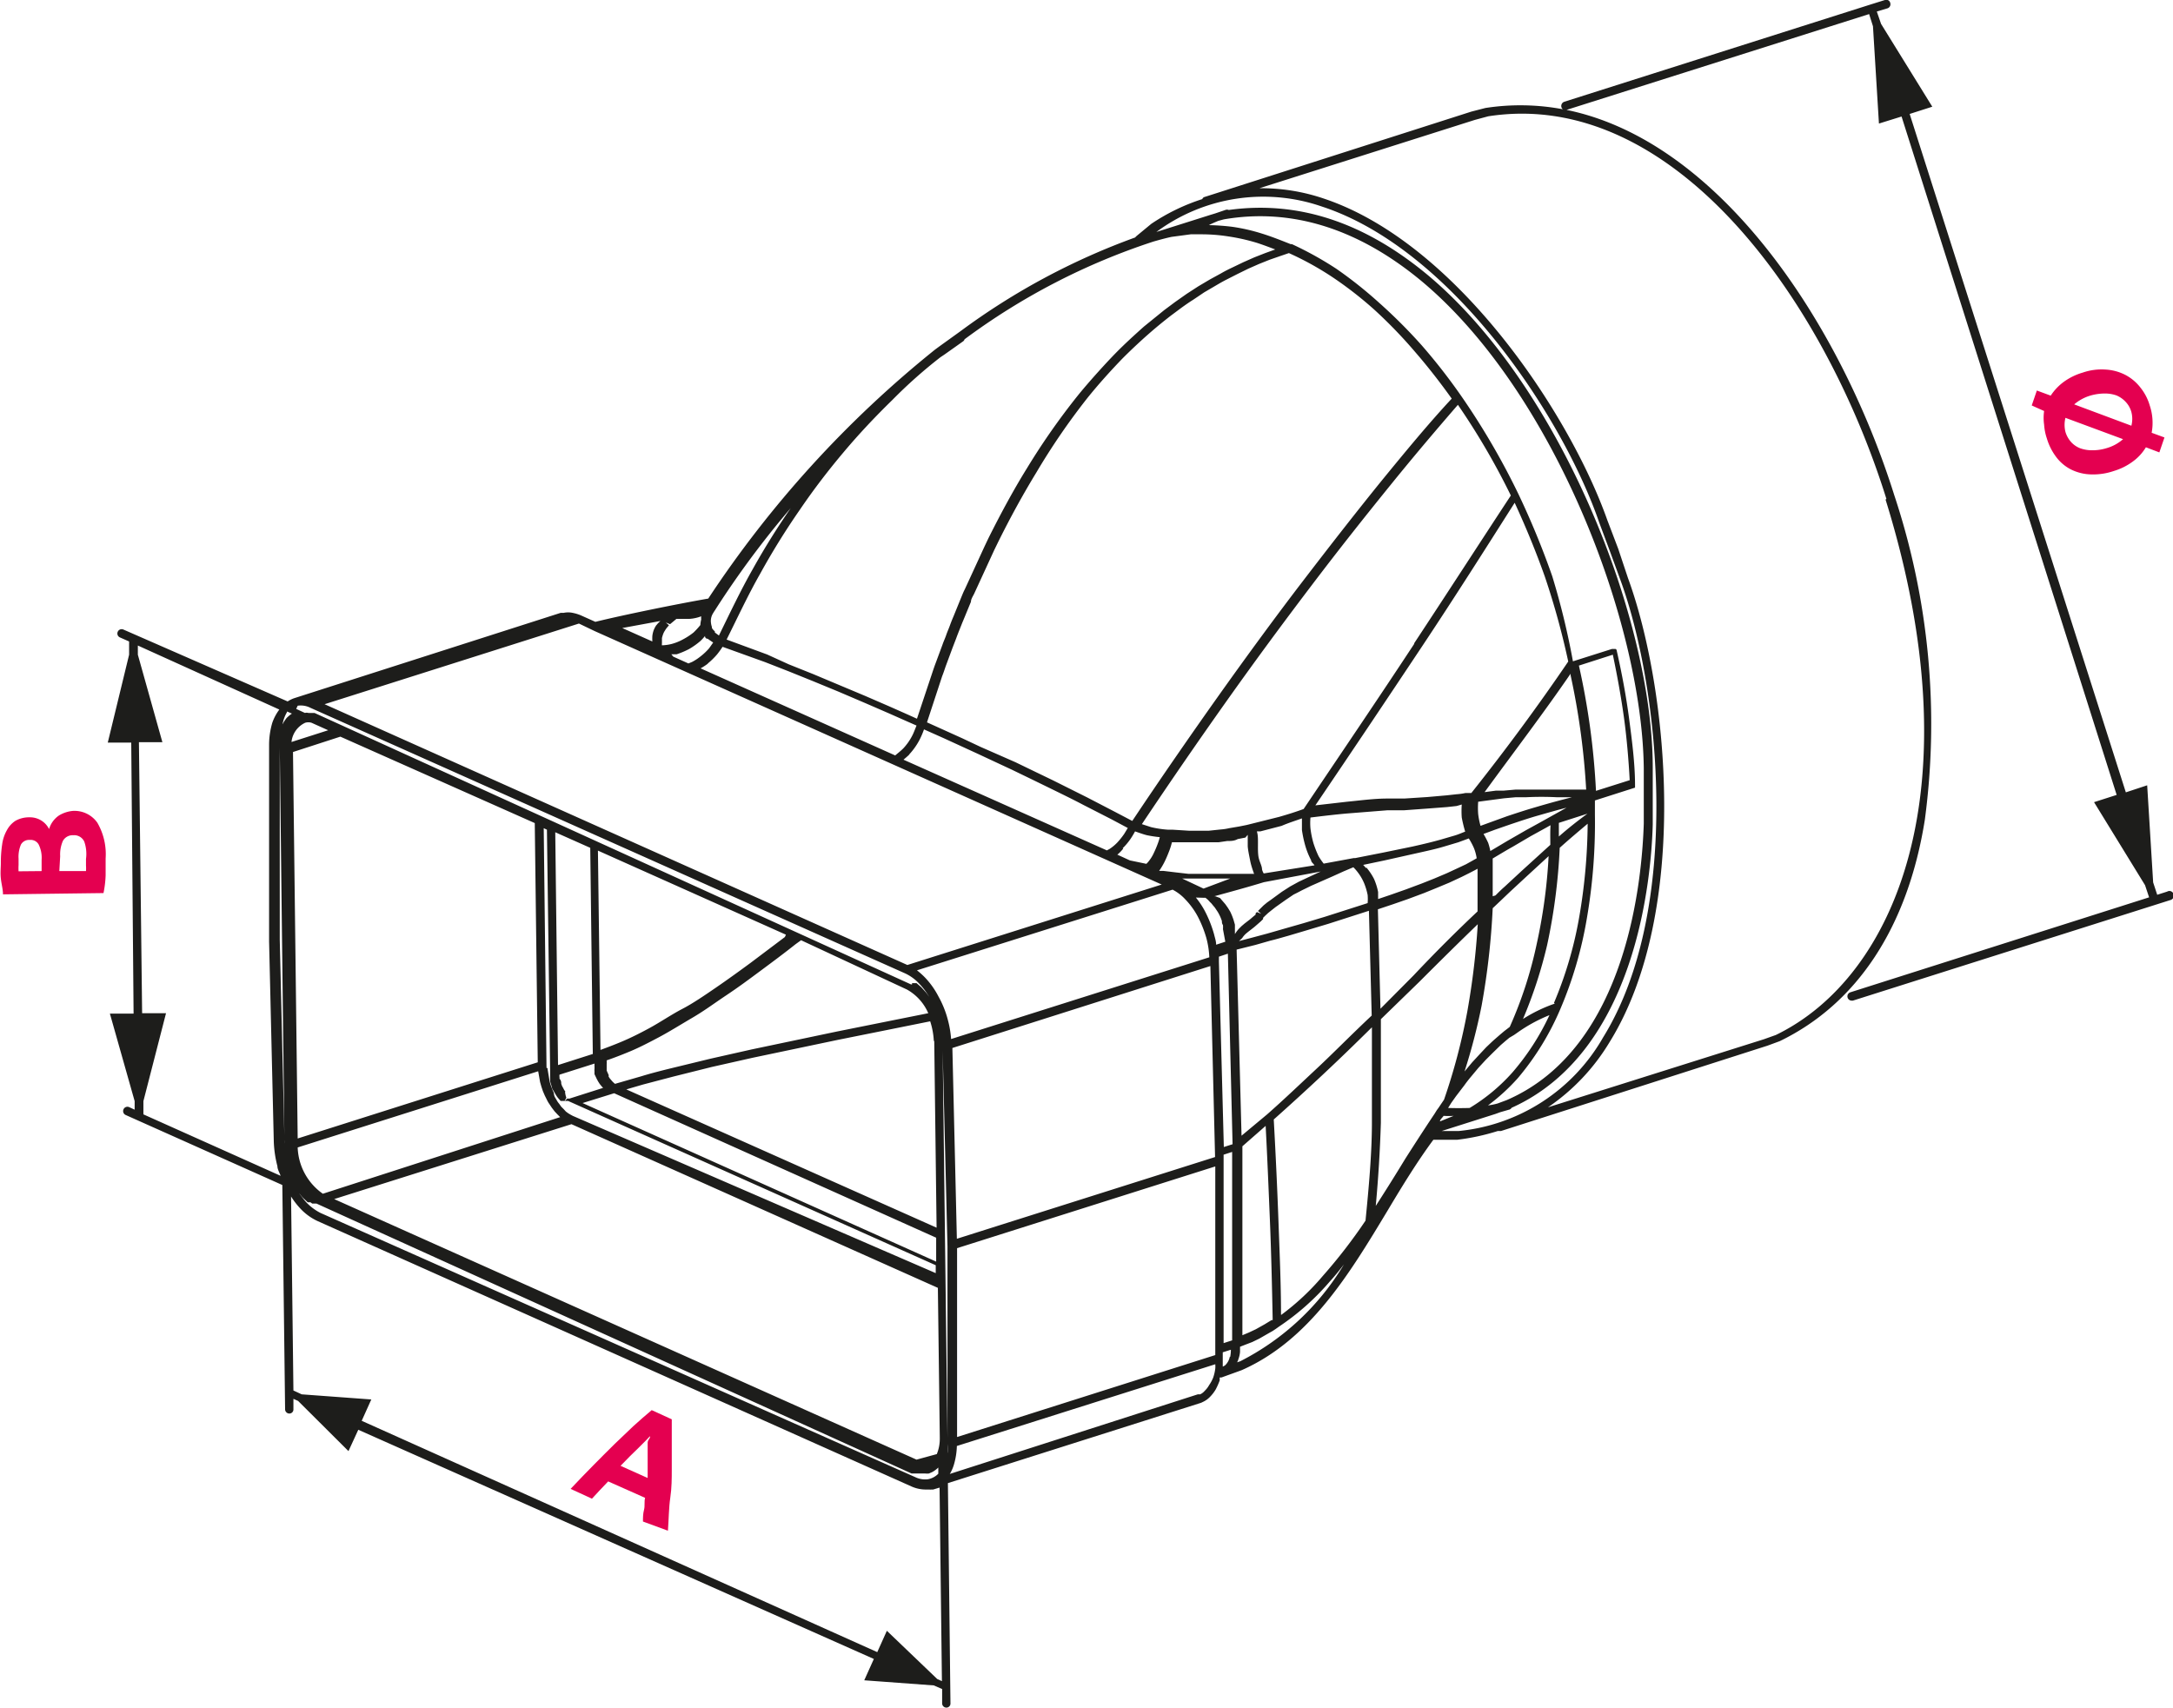 <svg xmlns="http://www.w3.org/2000/svg" width="101.83" height="80.04" viewBox="0 0 101.83 80.04"><defs><style>.cls-1{fill:#e40050;}.cls-2{fill:#1d1d1b;}</style></defs><g id="Warstwa_2" data-name="Warstwa 2"><g id="Warstwa_1-2" data-name="Warstwa 1"><path class="cls-1" d="M100.11,22.07a3,3,0,0,1-1.1.16A2.23,2.23,0,0,1,98.1,22a2,2,0,0,1-.69-.58,2.74,2.74,0,0,1-.44-.87,2.58,2.58,0,0,1-.13-.65,2.28,2.28,0,0,1,0-.64L96.26,19l.24-.7.65.24a2.49,2.49,0,0,1,.59-.63,2.87,2.87,0,0,1,.91-.45,2.71,2.71,0,0,1,1.1-.14,2.29,2.29,0,0,1,.92.26,2.17,2.17,0,0,1,.69.59,2.43,2.43,0,0,1,.43.83,2.56,2.56,0,0,1,.09,1.28l.6.22-.24.7-.63-.24a2.25,2.25,0,0,1-.59.65A2.87,2.87,0,0,1,100.11,22.07ZM99.77,21a2,2,0,0,0,.77-.42l-2.7-1a1.35,1.35,0,0,0,0,.66,1.25,1.25,0,0,0,.27.48,1.13,1.13,0,0,0,.43.29,1.63,1.63,0,0,0,.55.09A2.21,2.21,0,0,0,99.77,21ZM99,18.54a2.06,2.06,0,0,0-.75.41l2.68,1a1.28,1.28,0,0,0,0-.64,1.13,1.13,0,0,0-.28-.49,1.22,1.22,0,0,0-.42-.29,1.63,1.63,0,0,0-.55-.09A2.46,2.46,0,0,0,99,18.54Z" transform="translate(-1.05)"/><path class="cls-1" d="M31.18,71.3c0-.18,0-.36.05-.55s0-.37.05-.56l-1.73-.77-.39.41-.37.4-1-.46c.38-.4.73-.77,1.07-1.11s.64-.65,1-1l.87-.83c.29-.26.57-.51.86-.75l.94.43c0,.37,0,.75,0,1.13s0,.79,0,1.21,0,.87-.07,1.34-.07,1-.11,1.54Zm.33-4-.21.22-.32.32-.4.39-.45.46,1.27.57c0-.23,0-.44,0-.64s0-.39,0-.56,0-.32,0-.45S31.51,67.41,31.51,67.34Z" transform="translate(-1.05)"/><path class="cls-2" d="M102.61,41.78l-.47.15-.19-.58-.28-4.55-1,.33L90.54,5.34,91.6,5,89.2,1.12,89,.54,89.5.39a.2.2,0,0,0,.13-.25A.19.19,0,0,0,89.38,0l-.67.21h0L74.35,4.77a.21.21,0,0,0-.13.25.18.18,0,0,0,.07.1,10.76,10.76,0,0,0-3.63-.06L70,5.23h0l-12.5,4a.16.16,0,0,0-.11.1A9.41,9.41,0,0,0,55,10.49l-.69.57-.07.07v0a32.13,32.13,0,0,0-8.18,4.39h0l-1,.72,0,0-.19.14A50.85,50.85,0,0,0,34.24,28.05c-1.39.24-4,.77-5.29,1.09l-.67-.3h0a1.94,1.94,0,0,0-.39-.12,1,1,0,0,0-.43,0l-.14,0s0,0,0,0l-12.49,4s0,0,0,0a1.4,1.4,0,0,0-.3.15L6.83,29.5a.2.2,0,0,0-.26.1.2.2,0,0,0,.1.27l.43.19v.62l-1,4.12,1.1,0L7.31,47.5H6.2l1.16,4.1V52l-.26-.12a.2.2,0,0,0-.26.1.2.2,0,0,0,.1.27l7.34,3.28.13,10.51a.2.2,0,0,0,.2.2h0a.19.19,0,0,0,.19-.2v-.49l.22.1L17.38,68l.46-1L42,77.74l-.45,1,3.26.24.39.17v.68a.2.2,0,0,0,.2.19h0a.19.19,0,0,0,.19-.2l-.12-10.32,11.79-3.74,0,0a.67.67,0,0,0,.15-.06,1.09,1.09,0,0,0,.35-.25,1.8,1.8,0,0,0,.26-.34,3.46,3.46,0,0,0,.19-.43.61.61,0,0,1,0-.13l.08,0,0,0,.94-.34c3.18-1.4,5.05-4.5,6.85-7.49.71-1.19,1.4-2.31,2.14-3.31l.23,0h.89A10.37,10.37,0,0,0,71.24,53l.09,0h.06l12.49-4h0l.57-.21c3.62-1.75,6-5.34,6.8-10.37a34,34,0,0,0-1.43-15.21C87.24,15,81.56,6.6,74.46,5.15h0L88.64.66l.18.57.28,4.56,1.06-.33,10.08,31.79-1.06.34,2.39,3.89.19.57-14,4.45a.2.2,0,0,0,.06.39h.06l14.9-4.72a.21.21,0,0,0,.13-.25A.2.2,0,0,0,102.61,41.78ZM45.9,67.34V58.49L58,54.66V63.5Zm-31.4-34,.23.1a1.39,1.39,0,0,0-.19.15.53.53,0,0,0-.12.14.86.86,0,0,0-.1.16.89.89,0,0,0-.08.17,1.49,1.49,0,0,0-.08.23l0,.06v.07s0,.06,0,.09l0,.54h0l.22,18.54s0,0,0,0v0a1.23,1.23,0,0,1,0-.19l-.22-9.36h0V34.85a3.17,3.17,0,0,1,.13-.91A1.73,1.73,0,0,1,14.5,33.37ZM45.3,16.62h0l0,0,.89-.63h0l0,0a.18.18,0,0,0,.06-.09,30.93,30.93,0,0,1,8.85-4.58h0v0c.28-.08.57-.16.85-.22l.9-.12.47,0h0a8.13,8.13,0,0,1,1.3.1,9.21,9.21,0,0,1,1.33.3c.28.09.57.2.86.31l-.47.17-.51.2-.52.23-.52.25c-.17.08-.35.17-.52.27l-.53.29-.54.32-.54.35-.54.38-.51.38-.95.77c-.46.41-.92.83-1.35,1.27s-1.15,1.23-1.7,1.9a32.38,32.38,0,0,0-2.44,3.48c-.62,1-1.22,2.11-1.8,3.27l-.19.4-.92,2c-.07.13-.12.27-.18.41l-.35.86c-.06.14-.12.29-.17.43s-.12.29-.17.44-.12.29-.17.44l-.33.89c-.06.16-.11.31-.16.46l-.71,2.13-.42-.19-.88-.39-1.13-.49-1.24-.52-1.19-.5-1.15-.46L37,30.67l-1.9-.7c.5-1,1-2.08,1.57-3.08a34,34,0,0,1,1.86-3c.68-1,1.37-1.89,2.07-2.72s1.42-1.6,2.27-2.43a22.68,22.68,0,0,1,2.25-2ZM76.63,30.68c.21,1,.39,2,.52,2.94s.22,2,.27,2.94l-1.58.5a34.6,34.6,0,0,0-.8-5.87ZM60.43,52.22h0l-1.2,1L59,44.5l.88-.22.7-.2c.26-.06.52-.14.81-.22l.91-.27,1-.3,1.9-.61.13,4.91c-1,.94-1.79,1.75-2.55,2.46S61.18,51.56,60.43,52.22Zm-2.44,2-12.1,3.83-.21-8.94,12.09-3.84ZM45.45,68.16a.15.15,0,0,0,0-.09s0,0,0-.06,0-.06,0-.08l0-.18v-.37h0l-.23-18.53s0,0,0,0v0c0,.07,0,.13,0,.2l.23,9.35v9.27A3.21,3.21,0,0,1,45.45,68.16ZM33.87,29.29a3.49,3.49,0,0,1-.32.35,3.17,3.17,0,0,1-.49.32,2.34,2.34,0,0,1-.55.22,2.12,2.12,0,0,1-.44.06.08.08,0,0,1,0,0,.29.29,0,0,1,0-.09s0-.05,0-.08v-.17a1.54,1.54,0,0,1,.05-.17.76.76,0,0,1,.09-.18,1.15,1.15,0,0,1,.14-.19l.05-.06-.15-.13.2.08.3-.25c.14,0,.29,0,.44,0h.18a1.85,1.85,0,0,0,.54-.12.77.77,0,0,0,0,.15A1.26,1.26,0,0,0,33.87,29.29Zm-2.06,0a1.2,1.2,0,0,0-.13.25,1.22,1.22,0,0,0-.06.26,2.26,2.26,0,0,0,0,.26s0,0,0,0l-1.41-.63L32,29.1A1,1,0,0,0,31.81,29.3Zm.79,1.48-.09-.11.25,0a3.87,3.87,0,0,0,.59-.25,3.54,3.54,0,0,0,.52-.37,2.5,2.5,0,0,0,.22-.24l0,0,0,.06.07.07.05,0,.07.05.19.13-.19.27a2.77,2.77,0,0,1-.39.37,2.38,2.38,0,0,1-.41.27l-.17.07Zm1.62.32a3.45,3.45,0,0,0,.43-.42,4.06,4.06,0,0,0,.26-.36l2,.72,1.1.43,1.14.46,1.19.49,1.24.53,1.13.49.88.39L44,34c-.07.17-.13.34-.21.49a2.64,2.64,0,0,1-.41.58c-.12.12-.25.22-.38.33l-9.12-4.08A2.76,2.76,0,0,0,34.22,31.1Zm9.44,4.26a3.15,3.15,0,0,0,.47-.66,3.74,3.74,0,0,0,.22-.51l.92.41.72.33.85.39,1.63.76.93.45.82.4c.53.26,1.07.52,1.6.8l1.31.67.77.41-.17.28a3.74,3.74,0,0,1-.32.4,2.1,2.1,0,0,1-.36.3l-.13.07L43.39,35.6C43.48,35.52,43.57,35.45,43.66,35.36Zm10,4.4a3,3,0,0,0,.37-.44,4.05,4.05,0,0,0,.21-.35c.18.06.36.13.56.18a5.77,5.77,0,0,0,.6.09,2.46,2.46,0,0,1-.09.29,4.68,4.68,0,0,1-.19.45,1.71,1.71,0,0,1-.21.35,1.07,1.07,0,0,1-.14.16L54,40.32l-.59-.27A1.67,1.67,0,0,0,53.69,39.76ZM71.8,48.12l-.09.07-.17.13-.19.16-.23.2c-.14.12-.28.26-.42.39l-.3.32-.36.39-.36.43h0a27.7,27.7,0,0,0,.8-3.08A34.57,34.57,0,0,0,71,42.56l.38-.36.43-.41.81-.75,1-.92a24.94,24.94,0,0,1-.55,4.08A19.39,19.39,0,0,1,71.8,48.12Zm-8.86-7.28-.56.26-.47.22-.2.11-.2.11-.39.25-.52.38-.17.12-.17.14-.15.15-.11.11.15.13-.2-.08-.06.06,0,.06-.12.1-.14.12-.13.1-.13.1-.14.12-.13.13a1.58,1.58,0,0,0-.12.15l-.06.09h0l0-.23c0-.07,0-.14,0-.21l-.06-.21a3,3,0,0,0-.16-.4l-.11-.18-.12-.17-.13-.15-.12-.14L58,42l-.05,0c.77-.21,1.54-.42,2.33-.66Zm-5.49.8-1-.47.4,0,.64,0,.66,0h.55Zm-.58.18Zm.55.25h0l.06,0,.06,0,.12.1.1.11a.65.65,0,0,1,.11.12l.11.13.1.15a1.19,1.19,0,0,1,.09.15,2,2,0,0,1,.14.33c0,.06,0,.12.05.19a1.06,1.06,0,0,1,0,.19l.11.59-.43.14c0-.17-.06-.33-.1-.5a5.61,5.61,0,0,0-.44-1.1,3.82,3.82,0,0,0-.41-.61Zm.75,3h0c0-.08,0-.16,0-.24l.42-.14.22,8.93-.41.13Zm1.09-1.11a1,1,0,0,1,.19-.22l.11-.09.13-.1.14-.11.15-.13.16-.14.1-.1,0-.06.1-.1.14-.13.15-.12.19-.15.48-.34.37-.25.18-.09.21-.11.43-.21,1-.44.53-.24.45-.19a2.2,2.2,0,0,1,.24.28,2.27,2.27,0,0,1,.27.48,3.08,3.08,0,0,1,.16.54,2.33,2.33,0,0,1,0,.38l-2,.64-1,.3-.91.26-.8.23-.71.19-.61.16Zm5.81-3.27a2,2,0,0,0-.14-.16l1-.21L67.36,40c.54-.12,1-.22,1.36-.33l.67-.2.49-.18a3.28,3.28,0,0,1,.24.45,2.14,2.14,0,0,1,.13.48l0,0-.23.13-.27.15-.34.16-.56.26-.59.25-.58.23-.75.28-.71.25-.59.2c0-.11,0-.22,0-.33a2.9,2.9,0,0,0-.19-.61A2.73,2.73,0,0,0,65.07,40.64Zm7-3.33.48,0a14.45,14.45,0,0,1,1.47,0h.17l.36,0h.16l-.27.07q-.7.18-1.41.39c-.45.13-.91.28-1.36.43l-.69.25-.55.2a3.57,3.57,0,0,1-.11-.55,3.69,3.69,0,0,1,0-.58l1.2-.16Zm1.63,2.23-1.33,1.21-.81.75c-.15.13-.29.27-.43.41L71,42l0-1.77c.32-.19.63-.38.92-.54l.85-.5.69-.38.25-.14C73.69,39,73.7,39.25,73.7,39.54Zm1.71-2v0l0-.05Zm-2.17.94-.69.38-.87.5-.79.47a3.06,3.06,0,0,0-.1-.38,4.23,4.23,0,0,0-.22-.42l.54-.2.69-.24c.45-.15.89-.3,1.35-.43s.87-.25,1.31-.36Zm-7.5,8.74-.12-4.66.69-.23.72-.25.75-.28.59-.24.6-.25.58-.27.34-.17.29-.15.11-.06c0,.67,0,1.34,0,2-1,.94-2,1.94-3,3Zm8.36-8c0-.24,0-.47,0-.71l1.34-.43h0C75,38.45,74.53,38.82,74.1,39.2Zm.55-7.63A34.08,34.08,0,0,1,75.38,37h-.16l-.18,0-.48,0-.32,0H73l-.43,0h0l-.49,0h0l-.57.05-.36,0-.53.07C72,35.23,73.41,33.38,74.65,31.57Zm-5.1,6.06a4.22,4.22,0,0,0,0,.61,6.37,6.37,0,0,0,.16.66c-.16.06-.31.13-.48.18l-.65.19c-.39.11-.8.21-1.34.33l-1.36.28-1.32.26h-.07l-1.41.26a3.07,3.07,0,0,1-.24-.35,4.84,4.84,0,0,1-.24-.61,4.42,4.42,0,0,1-.14-.69,2.85,2.85,0,0,1,0-.51c.57-.07,1.15-.14,1.72-.19l1.89-.15.78,0,1.09-.08.92-.07.45-.05Zm-7.49.72c0,.16,0,.32,0,.47a5.51,5.51,0,0,0,.16.75,3.61,3.61,0,0,0,.27.67c0,.09.11.16.16.24l-2.38.38a.68.68,0,0,1-.08-.19c0-.15-.1-.32-.15-.52S60,39.73,60,39.5s0-.36-.05-.54l.16,0,1-.26C61.43,38.56,61.76,38.46,62.06,38.35Zm-2.54.7c0,.17,0,.33,0,.5s.07.48.11.69.1.39.16.56,0,.05,0,.08l-.9,0h-.86l-.65,0-.63,0-.61-.07-.58-.07-.19,0h0a3.33,3.33,0,0,0,.25-.42c.08-.16.15-.33.22-.51s.09-.27.13-.41l.67,0h.34l.58,0,.59,0,.41-.06c.17,0,.33,0,.49-.09l.36-.07ZM56,41.69a2.15,2.15,0,0,1,.59.45,3.6,3.6,0,0,1,.59.81,5.41,5.41,0,0,1,.4,1,4.1,4.1,0,0,1,.14.91l-12.1,3.83a4.73,4.73,0,0,0-.15-.89,4.6,4.6,0,0,0-.44-1.1,3.82,3.82,0,0,0-.64-.9,3.66,3.66,0,0,0-.37-.33ZM15,53.77,26.27,50.2v0l.09.51.06.21.07.21.09.21.1.2a1.18,1.18,0,0,0,.11.19l.12.18.13.17.13.14.13.13,0,0L16.18,55.94A2.76,2.76,0,0,1,15,53.77Zm.35-19.9h0a.51.51,0,0,1,.3,0h0l.78.35-1.72.55A1.12,1.12,0,0,1,15.35,33.87Zm10.76,4.7.14,11.21L15,53.35l-.22-18.11L17,34.52Zm17.44,7.8a0,0,0,0,1,0,0,2.32,2.32,0,0,1,1,1.11l-1.75.35-2.54.51-2,.42-2,.42-1.91.43-1.81.44c-.49.12-1,.25-1.42.38l-1.25.36,0,0-.07-.06-.06-.06-.05-.06-.06-.07-.06-.09a.22.22,0,0,0,0-.08l-.09-.2,0-.1,0-.11,0-.11a.36.36,0,0,0,0-.1v-.06c.4-.14.76-.28,1.14-.44s.81-.38,1.3-.64,1-.58,1.58-.92,1-.66,1.6-1.06,1.08-.76,1.62-1.16,1.09-.81,1.62-1.23l.25-.18Zm-16,4.79a.78.78,0,0,1-.11-.18.72.72,0,0,1-.09-.2c0-.07,0-.14-.08-.23v-.08a.31.31,0,0,1,0-.11.06.06,0,0,0,0,0l1.64-.52a1.31,1.31,0,0,0,0,.15l0,.09a.5.5,0,0,0,0,.13.93.93,0,0,0,0,.13l.11.23.06.11.07.11.08.1.08.09h0l-1.57.5h0l-.05,0-.06,0-.14.14.1-.18A1,1,0,0,1,27.53,51.16Zm17.28-2.38h0l.11,8.75L30.4,51.05l.79-.23,1.41-.37L34.4,50l1.91-.43,2-.42,2-.42,2.54-.51,1.79-.36h0A3.53,3.53,0,0,1,44.81,48.78Zm-15,2.45L44.92,58l0,1.12L28.35,51.69Zm8-7.32-1.62,1.22c-.53.39-1.07.78-1.61,1.15s-1.08.74-1.58,1-1.06.64-1.56.91-.89.46-1.27.62-.65.26-1,.39l-.12-9.34,8.81,3.94Zm-9,5.48-1.63.52L27.07,39l1.64.73Zm-2,.79h0v.12s0,.09,0,.12,0,.08,0,.12l0,.13a2.58,2.58,0,0,0,.08.26c0,.08.07.17.11.24s.09.16.14.23.11.13.16.19l.05,0,.06,0,.05,0,.06,0,.07,0,.06,0h0l17.23,7.7v.37L27.89,52.29h0l-.11-.06-.1-.06-.11-.08-.1-.11-.12-.12-.1-.14a.91.91,0,0,1-.11-.16l-.1-.17A.75.75,0,0,1,27,51.2a1.42,1.42,0,0,1-.08-.18l-.07-.19a1.33,1.33,0,0,1-.05-.19l-.09-.54v-.05h-.05a.14.14,0,0,0,0-.06h0v0h0l-.13-11.18.15.07Zm1,2.5L45,60.35l.09,7h0v.09a1.86,1.86,0,0,1-.14.7L44,68.4,16.71,56.19ZM14.44,34.44l-.1,0h.11Zm1.13,21.68Zm42.82-1.74h0v-.27l.4-.13v8.83l-.4.13Zm7.37-1.77c0-1.58,0-3.22,0-4.85L67.57,46c1-1,1.85-1.84,2.73-2.69a35.45,35.45,0,0,1-.49,4.09,28.33,28.33,0,0,1-1.09,4.13l-.27.4c-.11.14-.12.19-.24.36-.46.69-.91,1.39-1.3,2l-.22.36q-.57.93-1.17,1.86C65.64,55.21,65.72,53.91,65.76,52.61Zm2.77-.06h0c0-.09.11-.17.17-.26a3.62,3.62,0,0,0,.47,0Zm.38-.63.15-.24h0l.22-.31h0l.39-.51c.1-.14.2-.27.31-.4l.35-.42.35-.38.3-.3.4-.39.22-.19.18-.15L72,48.5l.13-.09h0a7.22,7.22,0,0,1,1.53-.84,11.53,11.53,0,0,1-1.74,2.69,8.69,8.69,0,0,1-2,1.66C69.57,51.93,69.23,51.93,68.91,51.92Zm5-4.89a7,7,0,0,0-1.49.72,21.26,21.26,0,0,0,1.13-3.46,27.29,27.29,0,0,0,.59-4.56c.42-.38.86-.75,1.31-1.13A26.69,26.69,0,0,1,75.05,43,18.28,18.28,0,0,1,73.87,47ZM70,37.16l-.27,0h0a3,3,0,0,1-.43.06l-.45.05-.91.08-1.08.07-.79,0c-.63,0-1.27.09-1.9.15l-1.48.17c1.77-2.61,3.45-5.12,5-7.45s3-4.62,4.34-6.73c.52,1.13,1,2.29,1.42,3.48A36.08,36.08,0,0,1,74.54,31C73.18,33,71.64,35.1,70,37.16Zm-2.67-7c-1.59,2.42-3.34,5-5.19,7.75-.35.13-.73.25-1.15.37l-1,.25-.32.08,0,0h0l-.2.05-.35.07-.47.08a2.57,2.57,0,0,1-.4.06l-.57.06-.56,0h-.33l-.79-.05h0l-.22,0a4.84,4.84,0,0,1-.79-.12l-.43-.14c1.29-1.93,2.63-3.88,4-5.81s2.62-3.62,3.94-5.36,2.48-3.2,3.67-4.67,2.17-2.62,3.2-3.81a33.31,33.31,0,0,1,2.48,4.25C70.43,25.38,68.92,27.72,67.31,30.16ZM65.8,22.52c-1.2,1.48-2.43,3.06-3.68,4.69s-2.65,3.54-3.95,5.37-2.76,3.94-4.06,5.89l-.8-.42L52,37.37l-1.6-.8-.83-.4-.93-.45L47,35l-.85-.4-.73-.33-.93-.42.71-2.16c.06-.15.11-.3.16-.45l.33-.89.17-.44c.05-.14.11-.29.17-.44s.11-.28.17-.42l.35-.85c0-.14.11-.28.17-.42l.92-2,.19-.39c.57-1.15,1.17-2.24,1.78-3.24A31.68,31.68,0,0,1,52,18.66c.53-.66,1.1-1.29,1.66-1.87.43-.43.88-.85,1.33-1.24.3-.26.62-.52.93-.76l.51-.38c.17-.12.35-.25.53-.36l.52-.35.53-.31c.17-.1.34-.2.52-.29l.51-.26.51-.25.5-.22.5-.2.49-.17.41-.14a14.26,14.26,0,0,1,2,1.1,17.64,17.64,0,0,1,2,1.55,22.23,22.23,0,0,1,1.93,2c.58.67,1.15,1.4,1.7,2.17C68,19.84,66.92,21.15,65.8,22.52ZM38.21,23.66a34.7,34.7,0,0,0-1.88,3c-.57,1-1.08,2.08-1.59,3.12l-.19-.14,0-.05-.08-.08-.06-.08,0,0v0s0,0,0,0h0l0-.05h0l0,0v0h0a1,1,0,0,1-.05-.28.72.72,0,0,1,.07-.3,2.39,2.39,0,0,1,.13-.21v0h0l.05-.08h0v0a43,43,0,0,1,4.58-5.92C38.81,22.82,38.51,23.23,38.21,23.66Zm-9.3,5.91h0L55.49,41.45,43.57,45.22,16.26,33l11.92-3.78ZM15,33.07a1,1,0,0,1,.6.1L43.48,45.62a2.14,2.14,0,0,1,.65.48,3.25,3.25,0,0,1,.46.61l-.05-.07a1.41,1.41,0,0,0-.14-.18l-.18-.2,0,0L44,46.07l-.07,0-.06,0-.08,0,0,.06,0,0,0,0v0l-.05,0h0L15.79,33.41h0l-.07,0-.13,0-.09,0a.28.28,0,0,0-.16,0l-.41-.19Zm.08,22.86.06.07a1.14,1.14,0,0,0,.15.17l.18.17.07,0,.06,0,.08.06.06,0,.07,0,.07,0h0L43.77,69.05h0l.1,0,.1,0,.06,0h.38a1,1,0,0,0,.17,0l.16-.07a1.28,1.28,0,0,0,.28-.21l0-.06v.28l0,.07a.91.91,0,0,1-.49.26,1.06,1.06,0,0,1-.59-.1L16.07,56.84a2.47,2.47,0,0,1-.65-.48c-.12-.13-.23-.28-.35-.44Zm43.6,7.65a.75.75,0,0,1-.22.4.6.6,0,0,1-.11.06c0-.12,0-.24,0-.38h0v-.29l.38-.12v.06A1.91,1.91,0,0,1,58.7,63.58Zm.54-9.82,1.14-1c.08,1.51.14,3,.2,4.44s.1,3.11.13,4.66l-.05,0-.15.09-.18.11-.41.23-.32.15-.31.13,0,0v-8.9Zm1.86,7.85c0-1.47-.07-3-.12-4.4s-.13-3.13-.22-4.75c.73-.65,1.51-1.36,2.32-2.12s1.44-1.37,2.28-2.2c0,1.51,0,3,0,4.46s-.15,3.09-.3,4.6a24.77,24.77,0,0,1-2,2.59A11.45,11.45,0,0,1,61.1,61.61ZM71.66,51.55l-.43.16a3,3,0,0,1-.45.09,9.32,9.32,0,0,0,1.4-1.28,12.71,12.71,0,0,0,2-3.26h0a18.66,18.66,0,0,0,1.23-4.21,26.35,26.35,0,0,0,.38-4.87h0v0h0c0-.13,0-.25,0-.38h0v-.29l1.88-.6,0,0,0,0s0,0,0-.07,0,0,0-.05c0-1-.14-2.07-.28-3.13s-.34-2.12-.58-3.18h0s0-.05-.06-.07l0,0h-.16l-1.83.58A35.05,35.05,0,0,0,73.79,27a38.58,38.58,0,0,0-1.59-3.86h0a34.12,34.12,0,0,0-2.7-4.62h0a27.22,27.22,0,0,0-1.82-2.33,24.44,24.44,0,0,0-2-2,19.83,19.83,0,0,0-2-1.59,16.09,16.09,0,0,0-2.09-1.16h0l-.06,0c-.43-.17-.88-.35-1.33-.49a8.8,8.8,0,0,0-1.39-.32,10.36,10.36,0,0,0-1.11-.08c.15-.08.3-.14.44-.2l.26-.07c3.19-.55,6.33.44,9.31,2.93C73.86,18.38,78,29.15,78.08,36l0,1.33V38.6C78,41,77.39,49.07,71.66,51.55ZM7.56,34.78h1.1l-1.15-4.1v-.43l6.63,3a2.28,2.28,0,0,0-.33.62,3.66,3.66,0,0,0-.15,1v9.26h0l.22,9.36a5.33,5.33,0,0,0,.17,1.16c0,.15.1.3.15.45L7.77,52.22V51.6l1.06-4.12H7.71Zm37.63,44-.22-.1-2.36-2.26-.45,1L18,66.58l.45-1-3.26-.24-.39-.18-.11-9.09a3.73,3.73,0,0,0,.45.58,2.6,2.6,0,0,0,.77.56L43.77,69.66a1.63,1.63,0,0,0,.63.14l.19,0a.53.53,0,0,0,.12,0h.07l.3-.09ZM57.71,64.91a1.06,1.06,0,0,1-.2.26.62.62,0,0,1-.22.17l-.11,0h0l0,0L45.56,69.07a1.87,1.87,0,0,0,.19-.43,3.38,3.38,0,0,0,.14-.88L58,63.93a1.27,1.27,0,0,1,0,.2,2.07,2.07,0,0,1-.1.43A1.84,1.84,0,0,1,57.71,64.91Zm1.46-1.12-.15.05a.45.45,0,0,0,.06-.14,1.28,1.28,0,0,0,.08-.35c0-.08,0-.16,0-.24h0l.23-.09.34-.13.33-.16.47-.27.16-.09.15-.1.14-.1h0a11.68,11.68,0,0,0,2.38-2.11c.22-.24.45-.52.67-.81A12,12,0,0,1,59.17,63.79ZM69.41,53h-.8l2.52-.8h0l.22-.08.45-.13a.24.24,0,0,0,.09-.08c5.87-2.64,6.54-10.81,6.61-13.27V37.3h0l0-1.33c0-6.91-4.28-17.83-10.53-23.07-3-2.5-6.11-3.51-9.34-3.06a.21.21,0,0,0-.16,0L58,10l-.23.07h0l-2.53.8,0,0A8.41,8.41,0,0,1,63,9.68c6.1,2,11.3,9.87,13,14.83l.5,1.34L77,27.22c1.85,5.09,2.88,15.42-.83,21.4A8.77,8.77,0,0,1,69.41,53Zm20-29.59c4.22,13.57.45,22.38-5.14,25.09l-.56.2h0L73.59,51.89a9.78,9.78,0,0,0,2.89-3.06c3.78-6.1,2.75-16.58.86-21.74l-.46-1.38-.51-1.34c-1.77-5-7.07-13-13.3-15.07a9.12,9.12,0,0,0-3-.48l10.09-3.2.63-.17C79.34,4.12,86.46,13.81,89.45,23.38Z" transform="translate(-1.05)"/><path class="cls-1" d="M6,40.23c0,.26,0,.53,0,.79a4.94,4.94,0,0,1-.1.83l-4.71.06c0-.23-.07-.47-.1-.74s0-.51,0-.74a5.57,5.57,0,0,1,.06-.85,1.82,1.82,0,0,1,.22-.67,1.19,1.19,0,0,1,.41-.45,1.3,1.3,0,0,1,.65-.16,1,1,0,0,1,.92.55,1.17,1.17,0,0,1,.47-.64A1.53,1.53,0,0,1,4.46,38a1.31,1.31,0,0,1,1.15.55A2.94,2.94,0,0,1,6,40.23Zm-3,.59v-.53a1.4,1.4,0,0,0-.14-.72.43.43,0,0,0-.42-.21.43.43,0,0,0-.41.22,1.46,1.46,0,0,0-.11.66c0,.1,0,.2,0,.3a2.33,2.33,0,0,0,0,.29Zm.83,0,1.25,0a2,2,0,0,0,0-.26v-.31A1.75,1.75,0,0,0,5,39.44a.52.52,0,0,0-.52-.3A.52.52,0,0,0,4,39.4a1.57,1.57,0,0,0-.13.72Z" transform="translate(-1.05)"/></g></g></svg>